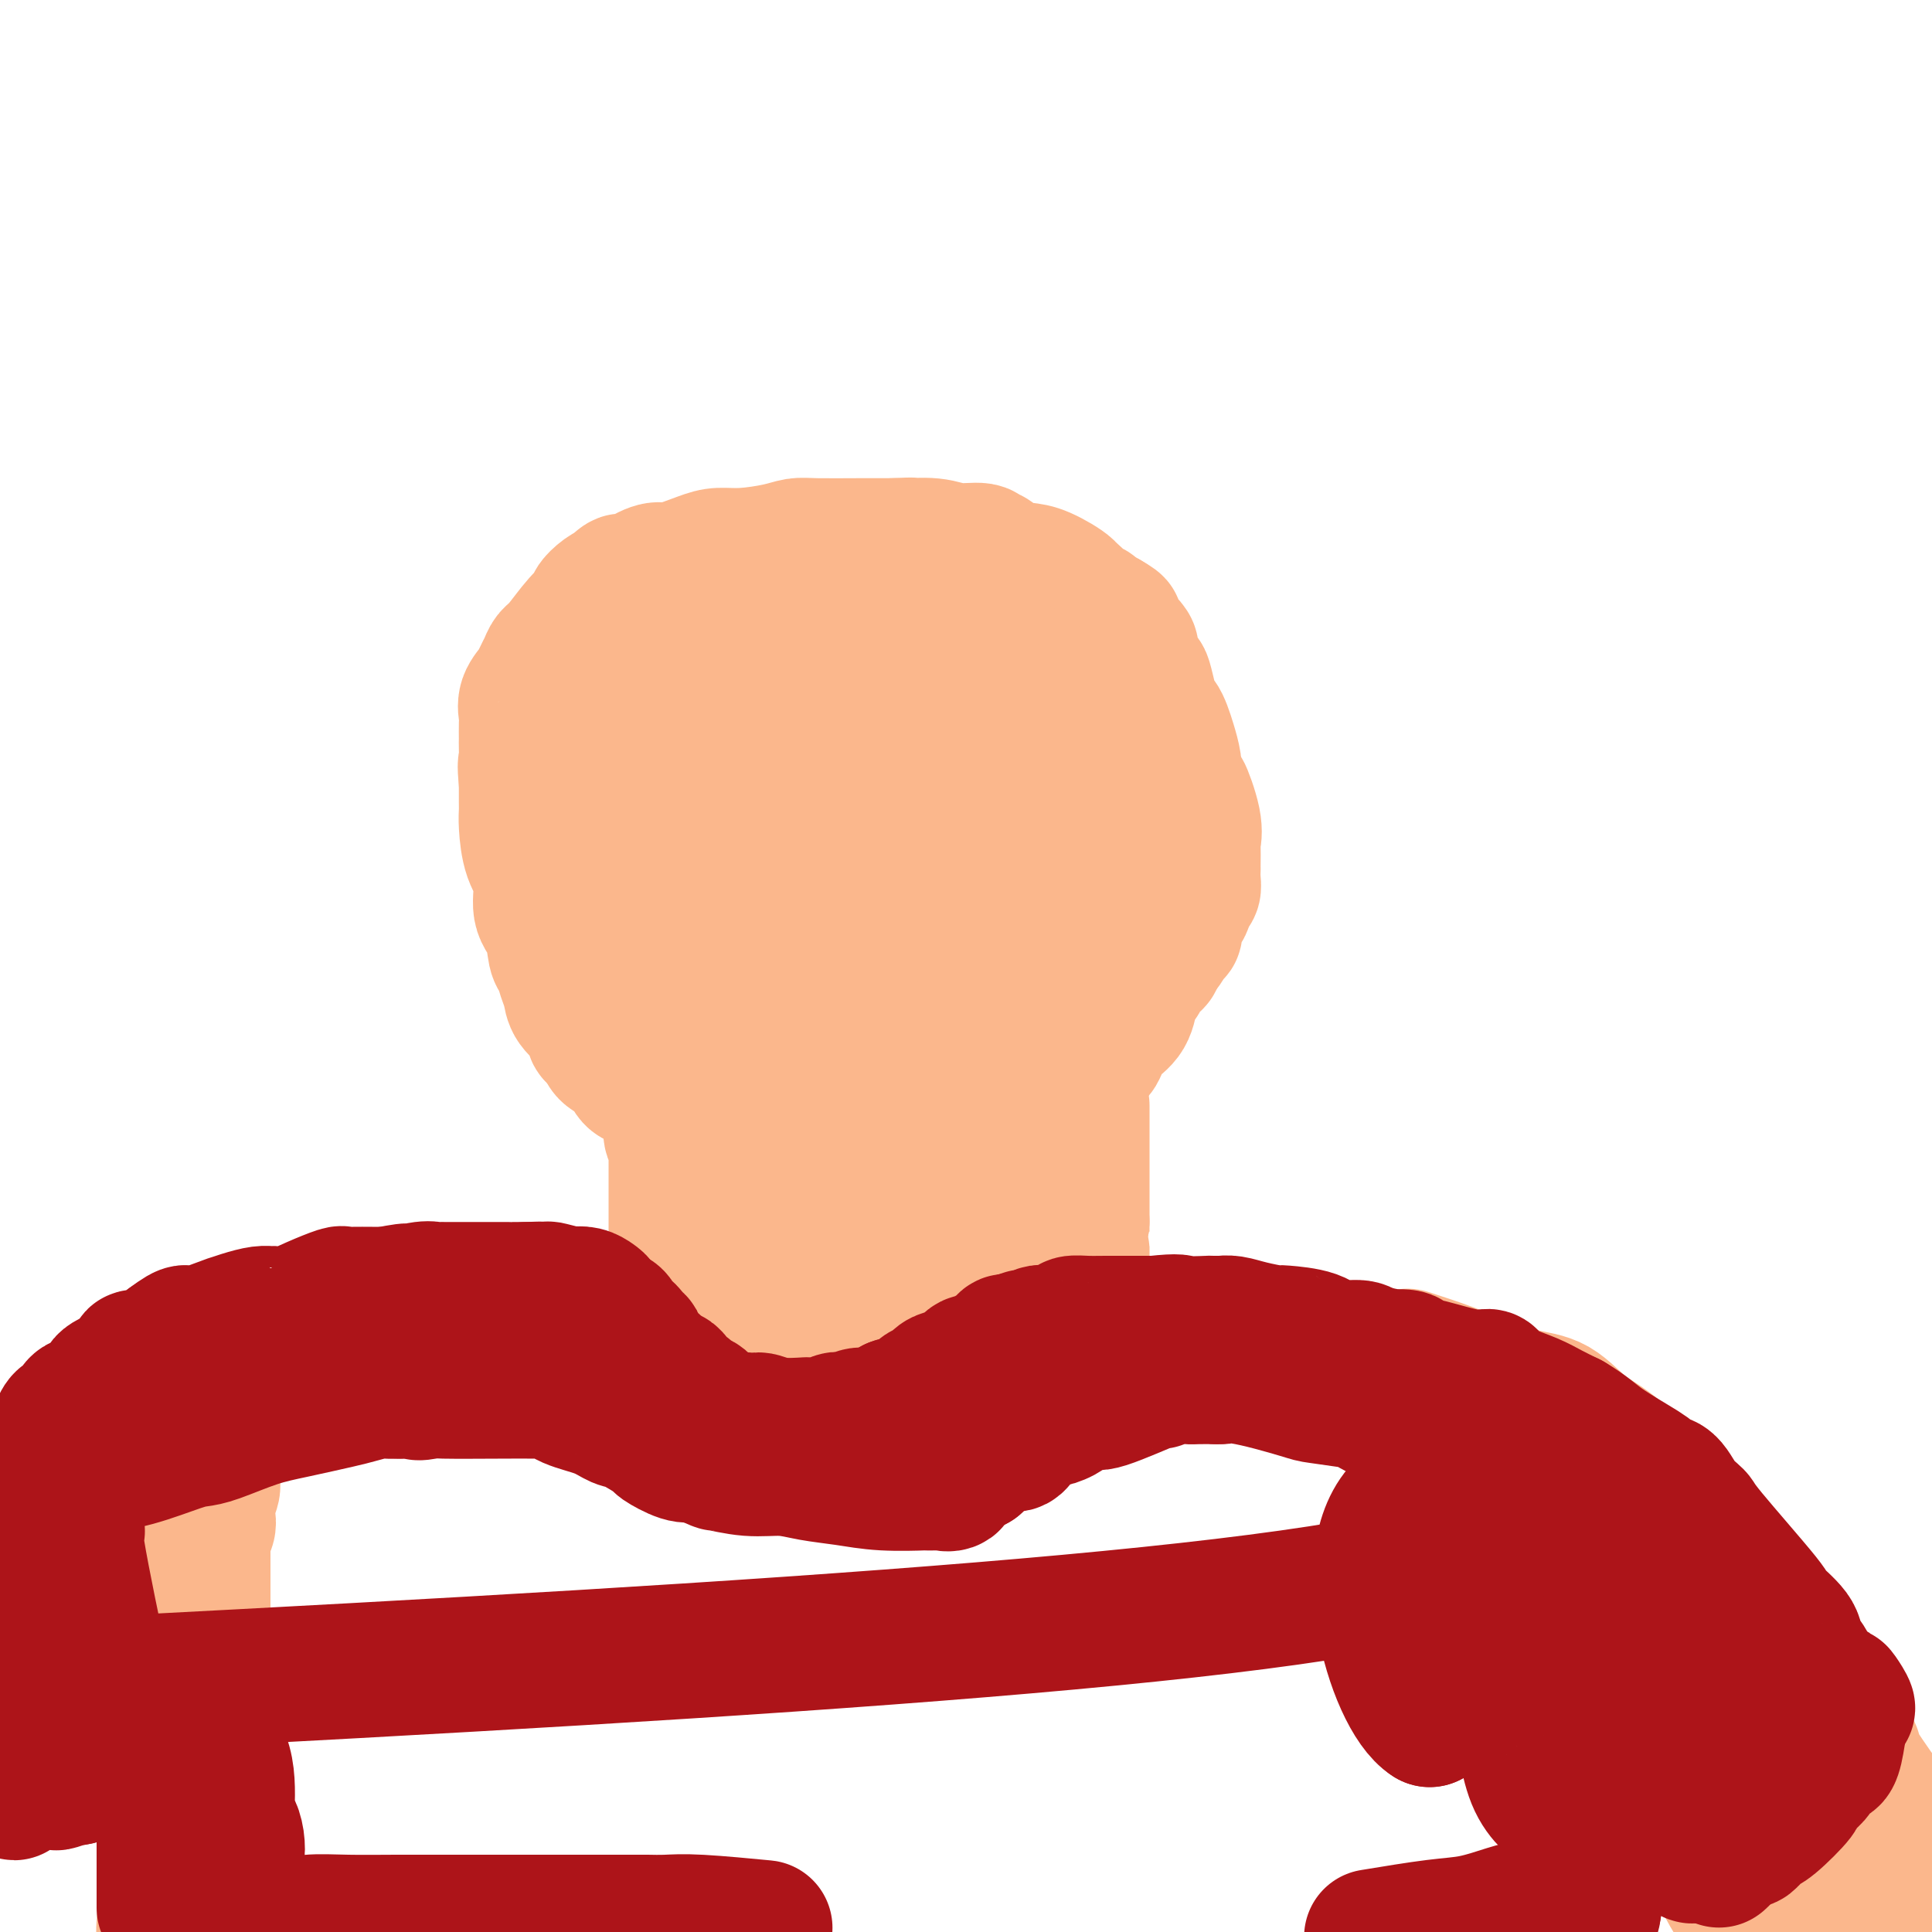 <svg viewBox='0 0 400 400' version='1.1' xmlns='http://www.w3.org/2000/svg' xmlns:xlink='http://www.w3.org/1999/xlink'><g fill='none' stroke='#FBB78C' stroke-width='28' stroke-linecap='round' stroke-linejoin='round'><path d='M138,227c-0.327,-0.015 -0.654,-0.030 -1,0c-0.346,0.030 -0.710,0.103 -1,0c-0.290,-0.103 -0.505,-0.384 -1,-1c-0.495,-0.616 -1.271,-1.568 -2,-2c-0.729,-0.432 -1.412,-0.342 -2,-1c-0.588,-0.658 -1.081,-2.062 -2,-3c-0.919,-0.938 -2.262,-1.411 -3,-2c-0.738,-0.589 -0.869,-1.295 -1,-2'/><path d='M125,216c-2.468,-2.116 -2.139,-1.907 -2,-2c0.139,-0.093 0.087,-0.489 0,-1c-0.087,-0.511 -0.208,-1.139 -1,-2c-0.792,-0.861 -2.254,-1.957 -3,-3c-0.746,-1.043 -0.776,-2.033 -1,-3c-0.224,-0.967 -0.642,-1.912 -1,-3c-0.358,-1.088 -0.654,-2.321 -1,-3c-0.346,-0.679 -0.740,-0.805 -1,-2c-0.260,-1.195 -0.385,-3.461 -1,-5c-0.615,-1.539 -1.720,-2.352 -2,-4c-0.280,-1.648 0.265,-4.131 0,-6c-0.265,-1.869 -1.339,-3.125 -2,-5c-0.661,-1.875 -0.909,-4.369 -1,-6c-0.091,-1.631 -0.024,-2.401 0,-3c0.024,-0.599 0.007,-1.028 0,-2c-0.007,-0.972 -0.003,-2.486 0,-4'/><path d='M109,162c-0.464,-4.767 -0.124,-3.685 0,-4c0.124,-0.315 0.031,-2.026 0,-3c-0.031,-0.974 -0.002,-1.209 0,-2c0.002,-0.791 -0.025,-2.137 0,-3c0.025,-0.863 0.101,-1.242 0,-2c-0.101,-0.758 -0.378,-1.894 0,-3c0.378,-1.106 1.412,-2.180 2,-3c0.588,-0.820 0.730,-1.384 1,-2c0.270,-0.616 0.669,-1.282 1,-2c0.331,-0.718 0.595,-1.487 1,-2c0.405,-0.513 0.952,-0.771 2,-2c1.048,-1.229 2.599,-3.429 4,-5c1.401,-1.571 2.654,-2.514 3,-3c0.346,-0.486 -0.215,-0.515 0,-1c0.215,-0.485 1.204,-1.424 2,-2c0.796,-0.576 1.398,-0.788 2,-1'/><path d='M127,122c3.114,-3.471 1.897,-0.649 2,0c0.103,0.649 1.524,-0.874 3,-2c1.476,-1.126 3.007,-1.856 4,-2c0.993,-0.144 1.448,0.298 3,0c1.552,-0.298 4.201,-1.338 6,-2c1.799,-0.662 2.749,-0.948 4,-1c1.251,-0.052 2.803,0.130 5,0c2.197,-0.130 5.038,-0.571 7,-1c1.962,-0.429 3.045,-0.847 4,-1c0.955,-0.153 1.782,-0.041 4,0c2.218,0.041 5.828,0.011 9,0c3.172,-0.011 5.906,-0.003 7,0c1.094,0.003 0.547,0.002 0,0'/><path d='M185,113c6.006,-0.292 3.020,-0.021 3,0c-0.020,0.021 2.924,-0.206 5,0c2.076,0.206 3.282,0.846 5,1c1.718,0.154 3.947,-0.180 5,0c1.053,0.180 0.929,0.872 1,1c0.071,0.128 0.335,-0.309 1,0c0.665,0.309 1.729,1.365 3,2c1.271,0.635 2.749,0.848 4,1c1.251,0.152 2.274,0.244 4,1c1.726,0.756 4.154,2.177 5,3c0.846,0.823 0.110,1.046 0,1c-0.110,-0.046 0.407,-0.363 1,0c0.593,0.363 1.262,1.407 2,2c0.738,0.593 1.545,0.737 2,1c0.455,0.263 0.559,0.647 1,1c0.441,0.353 1.221,0.677 2,1'/><path d='M229,128c3.985,2.279 0.949,0.977 0,1c-0.949,0.023 0.191,1.371 1,2c0.809,0.629 1.287,0.539 2,1c0.713,0.461 1.662,1.472 2,2c0.338,0.528 0.065,0.573 0,1c-0.065,0.427 0.076,1.237 0,2c-0.076,0.763 -0.371,1.479 0,2c0.371,0.521 1.409,0.846 2,1c0.591,0.154 0.736,0.138 1,1c0.264,0.862 0.648,2.603 1,4c0.352,1.397 0.672,2.450 1,3c0.328,0.550 0.662,0.598 1,1c0.338,0.402 0.678,1.159 1,2c0.322,0.841 0.625,1.765 1,3c0.375,1.235 0.821,2.781 1,4c0.179,1.219 0.089,2.109 0,3'/><path d='M243,161c2.497,5.485 1.741,2.699 2,3c0.259,0.301 1.533,3.689 2,6c0.467,2.311 0.125,3.546 0,4c-0.125,0.454 -0.034,0.127 0,1c0.034,0.873 0.010,2.945 0,4c-0.010,1.055 -0.006,1.093 0,1c0.006,-0.093 0.014,-0.316 0,0c-0.014,0.316 -0.050,1.171 0,2c0.050,0.829 0.185,1.632 0,2c-0.185,0.368 -0.689,0.302 -1,1c-0.311,0.698 -0.430,2.159 -1,3c-0.570,0.841 -1.592,1.062 -2,2c-0.408,0.938 -0.202,2.592 0,3c0.202,0.408 0.401,-0.428 0,0c-0.401,0.428 -1.400,2.122 -2,3c-0.600,0.878 -0.800,0.939 -1,1'/><path d='M240,197c-1.195,2.676 -0.684,1.866 -1,2c-0.316,0.134 -1.459,1.211 -2,2c-0.541,0.789 -0.480,1.288 -1,2c-0.520,0.712 -1.621,1.636 -2,2c-0.379,0.364 -0.037,0.167 0,1c0.037,0.833 -0.232,2.697 -1,4c-0.768,1.303 -2.037,2.044 -3,3c-0.963,0.956 -1.621,2.127 -2,3c-0.379,0.873 -0.480,1.449 -1,2c-0.520,0.551 -1.459,1.075 -2,2c-0.541,0.925 -0.684,2.249 -1,3c-0.316,0.751 -0.805,0.929 -1,1c-0.195,0.071 -0.098,0.036 0,0'/><path d='M224,229c0.000,-0.089 0.000,-0.177 0,0c0.000,0.177 0.000,0.621 0,1c0.000,0.379 0.000,0.693 0,1c-0.000,0.307 0.000,0.607 0,1c0.000,0.393 -0.000,0.879 0,1c0.000,0.121 0.000,-0.123 0,0c0.000,0.123 0.000,0.613 0,1c0.000,0.387 -0.000,0.671 0,1c0.000,0.329 -0.000,0.702 0,1c0.000,0.298 0.000,0.522 0,1c-0.000,0.478 -0.000,1.211 0,2c0.000,0.789 0.000,1.636 0,2c-0.000,0.364 0.000,0.247 0,1c0.000,0.753 -0.000,2.377 0,3c0.000,0.623 0.000,0.245 0,1c0.000,0.755 -0.000,2.644 0,4c0.000,1.356 0.000,2.178 0,3'/><path d='M224,253c0.000,4.001 0.000,2.002 0,2c0.000,-0.002 0.000,1.992 0,3c-0.000,1.008 0.000,1.031 0,1c0.000,-0.031 -0.000,-0.115 0,0c0.000,0.115 0.000,0.431 0,1c0.000,0.569 0.000,1.392 0,2c0.000,0.608 -0.000,1.003 0,1c0.000,-0.003 -0.000,-0.403 0,0c0.000,0.403 0.000,1.611 0,2c-0.000,0.389 -0.000,-0.039 0,0c0.000,0.039 0.000,0.547 0,1c-0.000,0.453 0.000,0.853 0,2c0.000,1.147 -0.000,3.042 0,4c0.000,0.958 0.000,0.979 0,1'/><path d='M224,273c0.000,3.714 0.000,3.000 0,3c0.000,0.000 0.000,0.714 0,1c-0.000,0.286 0.000,0.143 0,0'/><path d='M224,277c0.239,0.571 0.838,-0.001 1,0c0.162,0.001 -0.111,0.573 0,1c0.111,0.427 0.608,0.707 1,1c0.392,0.293 0.680,0.599 1,1c0.320,0.401 0.673,0.896 1,1c0.327,0.104 0.627,-0.182 1,0c0.373,0.182 0.820,0.832 1,1c0.180,0.168 0.094,-0.147 0,0c-0.094,0.147 -0.195,0.758 0,1c0.195,0.242 0.688,0.117 1,0c0.312,-0.117 0.445,-0.227 1,0c0.555,0.227 1.534,0.792 2,1c0.466,0.208 0.419,0.059 1,0c0.581,-0.059 1.791,-0.030 3,0'/><path d='M238,284c1.506,0.155 1.272,0.041 2,0c0.728,-0.041 2.419,-0.011 3,0c0.581,0.011 0.054,0.003 0,0c-0.054,-0.003 0.367,-0.001 1,0c0.633,0.001 1.478,0.000 2,0c0.522,-0.000 0.719,-0.001 1,0c0.281,0.001 0.645,0.004 2,0c1.355,-0.004 3.700,-0.015 5,0c1.300,0.015 1.555,0.056 2,0c0.445,-0.056 1.080,-0.207 2,0c0.920,0.207 2.127,0.774 4,1c1.873,0.226 4.414,0.113 7,0c2.586,-0.113 5.219,-0.226 7,0c1.781,0.226 2.710,0.792 3,1c0.290,0.208 -0.060,0.060 0,0c0.060,-0.060 0.530,-0.030 1,0'/><path d='M280,286c6.667,0.549 2.335,0.920 1,1c-1.335,0.080 0.326,-0.131 2,0c1.674,0.131 3.360,0.604 4,1c0.640,0.396 0.234,0.716 1,1c0.766,0.284 2.703,0.532 4,1c1.297,0.468 1.954,1.157 3,2c1.046,0.843 2.481,1.841 3,2c0.519,0.159 0.122,-0.519 1,0c0.878,0.519 3.033,2.236 4,3c0.967,0.764 0.748,0.575 1,1c0.252,0.425 0.974,1.465 2,2c1.026,0.535 2.355,0.566 3,1c0.645,0.434 0.606,1.271 1,2c0.394,0.729 1.221,1.350 2,2c0.779,0.650 1.508,1.329 2,2c0.492,0.671 0.746,1.336 1,2'/><path d='M315,309c2.291,2.124 2.019,1.432 2,2c-0.019,0.568 0.213,2.394 1,4c0.787,1.606 2.127,2.992 3,5c0.873,2.008 1.277,4.638 2,7c0.723,2.362 1.763,4.457 2,6c0.237,1.543 -0.329,2.533 0,4c0.329,1.467 1.552,3.410 2,5c0.448,1.590 0.120,2.826 0,4c-0.120,1.174 -0.032,2.284 0,3c0.032,0.716 0.009,1.036 0,2c-0.009,0.964 -0.002,2.572 0,4c0.002,1.428 0.001,2.675 0,4c-0.001,1.325 -0.000,2.726 0,4c0.000,1.274 0.000,2.420 0,4c-0.000,1.580 -0.000,3.594 0,5c0.000,1.406 0.000,2.203 0,3'/><path d='M327,375c0.000,5.292 0.000,2.022 0,1c0.000,-1.022 0.000,0.203 0,1c0.000,0.797 0.000,1.167 0,2c-0.000,0.833 0.000,2.128 0,3c0.000,0.872 0.000,1.320 0,2c0.000,0.680 0.000,1.591 0,3c0.000,1.409 0.000,3.316 0,4c0.000,0.684 0.000,0.146 0,1c0.000,0.854 -0.000,3.101 0,4c0.000,0.899 0.000,0.449 0,0'/><path d='M139,233c0.030,-0.200 0.061,-0.400 0,0c-0.061,0.400 -0.212,1.399 0,2c0.212,0.601 0.789,0.804 1,1c0.211,0.196 0.057,0.385 0,1c-0.057,0.615 -0.015,1.657 0,3c0.015,1.343 0.004,2.988 0,4c-0.004,1.012 -0.001,1.392 0,2c0.001,0.608 0.000,1.445 0,2c-0.000,0.555 -0.000,0.828 0,1c0.000,0.172 0.000,0.243 0,1c-0.000,0.757 -0.000,2.198 0,3c0.000,0.802 0.000,0.963 0,1c-0.000,0.037 -0.000,-0.052 0,1c0.000,1.052 0.000,3.245 0,4c-0.000,0.755 -0.000,0.073 0,0c0.000,-0.073 0.000,0.464 0,1'/><path d='M140,260c0.154,4.362 0.040,1.769 0,1c-0.040,-0.769 -0.007,0.288 0,1c0.007,0.712 -0.012,1.080 0,2c0.012,0.920 0.055,2.391 0,3c-0.055,0.609 -0.207,0.356 0,1c0.207,0.644 0.773,2.184 1,3c0.227,0.816 0.113,0.908 0,1'/><path d='M141,272c0.186,1.856 0.152,0.497 0,0c-0.152,-0.497 -0.421,-0.133 -1,0c-0.579,0.133 -1.468,0.036 -2,0c-0.532,-0.036 -0.706,-0.010 -1,0c-0.294,0.010 -0.708,0.003 -1,0c-0.292,-0.003 -0.462,-0.001 -1,0c-0.538,0.001 -1.445,0.000 -2,0c-0.555,-0.000 -0.757,-0.000 -1,0c-0.243,0.000 -0.527,0.000 -1,0c-0.473,-0.000 -1.135,-0.000 -2,0c-0.865,0.000 -1.932,0.000 -3,0'/><path d='M126,272c-2.984,-0.065 -2.943,-0.227 -3,0c-0.057,0.227 -0.214,0.845 -1,1c-0.786,0.155 -2.203,-0.151 -3,0c-0.797,0.151 -0.973,0.758 -1,1c-0.027,0.242 0.095,0.118 0,0c-0.095,-0.118 -0.406,-0.229 -1,0c-0.594,0.229 -1.472,0.797 -2,1c-0.528,0.203 -0.705,0.040 -1,0c-0.295,-0.040 -0.706,0.042 -1,0c-0.294,-0.042 -0.471,-0.207 -1,0c-0.529,0.207 -1.410,0.788 -2,1c-0.590,0.212 -0.890,0.057 -1,0c-0.110,-0.057 -0.032,-0.016 0,0c0.032,0.016 0.016,0.008 0,0'/><path d='M109,276c-3.278,0.558 -2.972,-0.047 -3,0c-0.028,0.047 -0.388,0.745 -1,1c-0.612,0.255 -1.474,0.068 -2,0c-0.526,-0.068 -0.716,-0.018 -1,0c-0.284,0.018 -0.660,0.005 -1,0c-0.340,-0.005 -0.642,-0.001 -2,0c-1.358,0.001 -3.771,0.000 -5,0c-1.229,-0.000 -1.274,-0.000 -2,0c-0.726,0.000 -2.133,0.000 -4,0c-1.867,-0.000 -4.195,-0.000 -5,0c-0.805,0.000 -0.087,0.000 0,0c0.087,-0.000 -0.456,-0.000 -1,0'/><path d='M82,277c-4.662,0.171 -2.815,0.098 -2,0c0.815,-0.098 0.600,-0.222 0,0c-0.600,0.222 -1.585,0.792 -2,1c-0.415,0.208 -0.260,0.056 -1,0c-0.740,-0.056 -2.373,-0.016 -3,0c-0.627,0.016 -0.247,0.007 0,0c0.247,-0.007 0.360,-0.012 0,0c-0.360,0.012 -1.195,0.041 -2,0c-0.805,-0.041 -1.581,-0.151 -2,0c-0.419,0.151 -0.483,0.563 -1,1c-0.517,0.437 -1.489,0.901 -2,1c-0.511,0.099 -0.561,-0.166 -1,0c-0.439,0.166 -1.268,0.762 -2,1c-0.732,0.238 -1.366,0.119 -2,0'/><path d='M62,281c-3.314,0.633 -1.599,0.215 -1,0c0.599,-0.215 0.082,-0.228 0,0c-0.082,0.228 0.272,0.699 0,1c-0.272,0.301 -1.169,0.434 -2,1c-0.831,0.566 -1.595,1.565 -2,2c-0.405,0.435 -0.452,0.305 -1,1c-0.548,0.695 -1.597,2.214 -2,3c-0.403,0.786 -0.161,0.837 -1,1c-0.839,0.163 -2.758,0.437 -4,1c-1.242,0.563 -1.805,1.416 -2,2c-0.195,0.584 -0.021,0.899 0,1c0.021,0.101 -0.110,-0.011 0,0c0.110,0.011 0.460,0.146 0,1c-0.460,0.854 -1.730,2.427 -3,4'/><path d='M44,299c-2.780,3.531 -0.731,3.358 0,4c0.731,0.642 0.144,2.097 0,3c-0.144,0.903 0.154,1.253 0,2c-0.154,0.747 -0.759,1.892 -1,3c-0.241,1.108 -0.117,2.178 0,3c0.117,0.822 0.228,1.397 0,2c-0.228,0.603 -0.793,1.235 -1,2c-0.207,0.765 -0.055,1.662 0,2c0.055,0.338 0.015,0.118 0,1c-0.015,0.882 -0.004,2.865 0,4c0.004,1.135 0.001,1.423 0,2c-0.001,0.577 -0.000,1.443 0,2c0.000,0.557 0.000,0.804 0,1c-0.000,0.196 -0.000,0.342 0,1c0.000,0.658 0.000,1.829 0,3'/><path d='M42,334c-0.251,5.437 0.122,1.530 0,1c-0.122,-0.530 -0.740,2.317 -1,4c-0.260,1.683 -0.161,2.201 0,3c0.161,0.799 0.382,1.879 0,4c-0.382,2.121 -1.369,5.283 -2,8c-0.631,2.717 -0.905,4.989 -1,7c-0.095,2.011 -0.012,3.760 0,5c0.012,1.240 -0.048,1.970 0,3c0.048,1.030 0.205,2.360 0,3c-0.205,0.640 -0.773,0.590 -1,1c-0.227,0.410 -0.113,1.278 0,2c0.113,0.722 0.226,1.297 0,2c-0.226,0.703 -0.792,1.536 -1,2c-0.208,0.464 -0.060,0.561 0,1c0.060,0.439 0.030,1.219 0,2'/><path d='M36,382c-0.928,8.345 -0.249,5.209 0,4c0.249,-1.209 0.067,-0.489 0,0c-0.067,0.489 -0.021,0.749 0,1c0.021,0.251 0.016,0.494 0,1c-0.016,0.506 -0.043,1.274 0,2c0.043,0.726 0.156,1.411 0,2c-0.156,0.589 -0.580,1.082 -1,2c-0.420,0.918 -0.834,2.262 -1,4c-0.166,1.738 -0.083,3.869 0,6'/><path d='M118,200c0.000,-0.088 0.000,-0.175 0,0c-0.000,0.175 -0.001,0.614 0,1c0.001,0.386 0.003,0.721 0,1c-0.003,0.279 -0.011,0.504 0,1c0.011,0.496 0.041,1.264 1,2c0.959,0.736 2.849,1.441 4,2c1.151,0.559 1.565,0.971 2,1c0.435,0.029 0.891,-0.325 1,0c0.109,0.325 -0.130,1.330 1,2c1.130,0.670 3.629,1.006 5,1c1.371,-0.006 1.615,-0.352 2,0c0.385,0.352 0.911,1.402 2,2c1.089,0.598 2.740,0.742 4,1c1.260,0.258 2.130,0.629 3,1'/><path d='M143,215c3.399,1.205 1.895,0.218 2,0c0.105,-0.218 1.817,0.334 4,1c2.183,0.666 4.836,1.446 8,2c3.164,0.554 6.838,0.880 9,1c2.162,0.120 2.811,0.032 4,0c1.189,-0.032 2.918,-0.008 4,0c1.082,0.008 1.517,0.002 2,0c0.483,-0.002 1.015,0.001 2,0c0.985,-0.001 2.425,-0.004 3,0c0.575,0.004 0.287,0.017 1,0c0.713,-0.017 2.427,-0.064 3,0c0.573,0.064 0.004,0.238 1,0c0.996,-0.238 3.556,-0.889 5,-1c1.444,-0.111 1.774,0.316 3,0c1.226,-0.316 3.350,-1.376 5,-2c1.650,-0.624 2.825,-0.812 4,-1'/><path d='M203,215c5.778,-0.572 1.724,-0.003 1,0c-0.724,0.003 1.882,-0.561 3,-1c1.118,-0.439 0.746,-0.753 1,-1c0.254,-0.247 1.133,-0.426 2,-1c0.867,-0.574 1.722,-1.544 2,-2c0.278,-0.456 -0.021,-0.398 0,-1c0.021,-0.602 0.363,-1.865 1,-3c0.637,-1.135 1.568,-2.141 2,-3c0.432,-0.859 0.364,-1.570 1,-3c0.636,-1.430 1.977,-3.579 3,-5c1.023,-1.421 1.728,-2.113 2,-3c0.272,-0.887 0.112,-1.970 0,-3c-0.112,-1.030 -0.174,-2.008 0,-3c0.174,-0.992 0.585,-1.998 1,-3c0.415,-1.002 0.833,-2.001 1,-3c0.167,-0.999 0.084,-2.000 0,-3'/><path d='M223,177c0.309,-2.942 0.082,-2.798 0,-4c-0.082,-1.202 -0.020,-3.749 0,-5c0.020,-1.251 -0.002,-1.206 0,-2c0.002,-0.794 0.029,-2.428 0,-4c-0.029,-1.572 -0.113,-3.081 0,-4c0.113,-0.919 0.423,-1.249 0,-2c-0.423,-0.751 -1.578,-1.924 -2,-3c-0.422,-1.076 -0.109,-2.056 0,-3c0.109,-0.944 0.014,-1.852 0,-2c-0.014,-0.148 0.053,0.463 0,0c-0.053,-0.463 -0.226,-2.002 -1,-3c-0.774,-0.998 -2.149,-1.455 -3,-2c-0.851,-0.545 -1.176,-1.177 -2,-2c-0.824,-0.823 -2.145,-1.837 -4,-3c-1.855,-1.163 -4.244,-2.475 -6,-3c-1.756,-0.525 -2.878,-0.262 -4,0'/><path d='M201,135c-3.448,-1.729 -2.567,-1.051 -3,-1c-0.433,0.051 -2.181,-0.523 -4,-1c-1.819,-0.477 -3.708,-0.856 -5,-1c-1.292,-0.144 -1.988,-0.055 -4,0c-2.012,0.055 -5.341,0.074 -9,0c-3.659,-0.074 -7.648,-0.240 -11,0c-3.352,0.240 -6.066,0.887 -8,1c-1.934,0.113 -3.088,-0.308 -5,0c-1.912,0.308 -4.581,1.345 -7,2c-2.419,0.655 -4.586,0.928 -7,1c-2.414,0.072 -5.073,-0.058 -6,0c-0.927,0.058 -0.122,0.302 0,1c0.122,0.698 -0.439,1.849 -1,3'/><path d='M131,140c-0.379,1.573 -0.826,3.504 -1,5c-0.174,1.496 -0.074,2.556 0,4c0.074,1.444 0.123,3.273 0,5c-0.123,1.727 -0.418,3.354 0,5c0.418,1.646 1.548,3.312 2,5c0.452,1.688 0.227,3.397 1,5c0.773,1.603 2.546,3.098 3,5c0.454,1.902 -0.410,4.211 0,6c0.410,1.789 2.096,3.059 3,4c0.904,0.941 1.027,1.553 1,2c-0.027,0.447 -0.203,0.728 0,1c0.203,0.272 0.785,0.535 1,0c0.215,-0.535 0.061,-1.867 0,-4c-0.061,-2.133 -0.031,-5.066 0,-8'/><path d='M141,175c0.199,-3.381 0.197,-5.833 0,-7c-0.197,-1.167 -0.590,-1.047 -1,-2c-0.410,-0.953 -0.839,-2.978 -1,-4c-0.161,-1.022 -0.055,-1.042 0,-1c0.055,0.042 0.058,0.147 0,0c-0.058,-0.147 -0.177,-0.545 0,-1c0.177,-0.455 0.650,-0.967 1,-1c0.350,-0.033 0.577,0.412 2,3c1.423,2.588 4.041,7.318 7,14c2.959,6.682 6.257,15.317 9,21c2.743,5.683 4.931,8.415 6,10c1.069,1.585 1.020,2.024 1,2c-0.020,-0.024 -0.010,-0.512 0,-1'/><path d='M165,208c3.961,6.303 1.363,-2.440 0,-8c-1.363,-5.560 -1.491,-7.938 -2,-13c-0.509,-5.062 -1.400,-12.806 -2,-16c-0.600,-3.194 -0.907,-1.836 -1,-2c-0.093,-0.164 0.030,-1.849 0,-2c-0.030,-0.151 -0.214,1.234 2,6c2.214,4.766 6.827,12.914 11,20c4.173,7.086 7.906,13.112 10,17c2.094,3.888 2.547,5.638 3,6c0.453,0.362 0.905,-0.666 1,0c0.095,0.666 -0.167,3.025 0,0c0.167,-3.025 0.762,-11.436 1,-19c0.238,-7.564 0.119,-14.282 0,-21'/><path d='M188,176c0.307,-8.347 0.073,-9.215 0,-10c-0.073,-0.785 0.015,-1.487 0,-2c-0.015,-0.513 -0.132,-0.838 0,-1c0.132,-0.162 0.512,-0.159 1,0c0.488,0.159 1.082,0.476 2,2c0.918,1.524 2.158,4.255 3,6c0.842,1.745 1.284,2.505 2,3c0.716,0.495 1.705,0.725 2,1c0.295,0.275 -0.103,0.593 0,1c0.103,0.407 0.707,0.902 1,1c0.293,0.098 0.274,-0.200 1,1c0.726,1.200 2.195,3.900 3,6c0.805,2.100 0.944,3.600 1,4c0.056,0.400 0.028,-0.300 0,-1'/><path d='M204,187c2.864,3.258 2.025,-0.596 2,-4c-0.025,-3.404 0.763,-6.358 1,-9c0.237,-2.642 -0.076,-4.972 0,-8c0.076,-3.028 0.542,-6.753 0,-10c-0.542,-3.247 -2.093,-6.016 -3,-7c-0.907,-0.984 -1.172,-0.182 -2,-1c-0.828,-0.818 -2.220,-3.255 -8,-5c-5.780,-1.745 -15.949,-2.799 -21,-3c-5.051,-0.201 -4.985,0.450 -6,1c-1.015,0.550 -3.110,1.001 -6,2c-2.890,0.999 -6.573,2.548 -11,5c-4.427,2.452 -9.598,5.806 -12,7c-2.402,1.194 -2.036,0.227 -2,0c0.036,-0.227 -0.260,0.285 0,1c0.260,0.715 1.074,1.633 5,2c3.926,0.367 10.963,0.184 18,0'/><path d='M159,158c8.163,-0.000 19.570,-0.001 25,0c5.430,0.001 4.881,0.004 5,0c0.119,-0.004 0.905,-0.014 2,0c1.095,0.014 2.498,0.052 3,0c0.502,-0.052 0.104,-0.193 0,0c-0.104,0.193 0.088,0.721 0,0c-0.088,-0.721 -0.454,-2.690 -3,4c-2.546,6.690 -7.270,22.041 -9,28c-1.730,5.959 -0.466,2.527 -1,3c-0.534,0.473 -2.867,4.849 -4,7c-1.133,2.151 -1.067,2.075 -1,2'/><path d='M176,202c-2.704,7.262 -0.466,3.416 -1,6c-0.534,2.584 -3.842,11.598 -6,18c-2.158,6.402 -3.168,10.193 -4,14c-0.832,3.807 -1.488,7.632 -2,9c-0.512,1.368 -0.880,0.281 -1,0c-0.120,-0.281 0.009,0.244 0,0c-0.009,-0.244 -0.156,-1.258 -1,-3c-0.844,-1.742 -2.384,-4.212 -3,-5c-0.616,-0.788 -0.308,0.106 0,1'/><path d='M158,242c-0.717,0.593 -0.011,5.577 1,9c1.011,3.423 2.326,5.285 3,8c0.674,2.715 0.706,6.282 1,10c0.294,3.718 0.849,7.586 1,9c0.151,1.414 -0.103,0.375 0,0c0.103,-0.375 0.564,-0.087 1,-2c0.436,-1.913 0.847,-6.028 2,-15c1.153,-8.972 3.048,-22.800 4,-28c0.952,-5.200 0.960,-1.770 1,-1c0.040,0.770 0.110,-1.120 0,-2c-0.110,-0.880 -0.401,-0.751 0,-1c0.401,-0.249 1.492,-0.875 3,1c1.508,1.875 3.431,6.250 6,12c2.569,5.750 5.785,12.875 9,20'/><path d='M190,262c4.072,8.133 6.752,12.464 8,15c1.248,2.536 1.062,3.277 1,3c-0.062,-0.277 -0.002,-1.572 0,-2c0.002,-0.428 -0.055,0.010 0,-3c0.055,-3.010 0.224,-9.468 0,-16c-0.224,-6.532 -0.839,-13.138 -1,-17c-0.161,-3.862 0.132,-4.979 0,-6c-0.132,-1.021 -0.691,-1.946 0,0c0.691,1.946 2.630,6.765 4,12c1.370,5.235 2.171,10.888 3,15c0.829,4.112 1.685,6.684 2,8c0.315,1.316 0.090,1.376 0,1c-0.090,-0.376 -0.045,-1.188 0,-2'/><path d='M207,270c1.331,4.652 0.160,-0.718 -1,-5c-1.160,-4.282 -2.308,-7.478 -3,-10c-0.692,-2.522 -0.928,-4.372 -1,-5c-0.072,-0.628 0.019,-0.036 0,0c-0.019,0.036 -0.149,-0.484 0,0c0.149,0.484 0.578,1.972 1,6c0.422,4.028 0.837,10.596 1,14c0.163,3.404 0.072,3.644 -1,5c-1.072,1.356 -3.126,3.827 -4,5c-0.874,1.173 -0.567,1.046 -1,1c-0.433,-0.046 -1.604,-0.012 -3,0c-1.396,0.012 -3.015,0.003 -7,0c-3.985,-0.003 -10.336,-0.001 -16,0c-5.664,0.001 -10.640,0.000 -14,0c-3.360,-0.000 -5.103,-0.000 -6,0c-0.897,0.000 -0.949,0.000 -1,0'/><path d='M151,281c-6.412,0.173 1.559,0.105 7,0c5.441,-0.105 8.353,-0.249 11,0c2.647,0.249 5.028,0.889 6,1c0.972,0.111 0.536,-0.307 1,0c0.464,0.307 1.829,1.339 3,2c1.171,0.661 2.148,0.951 3,1c0.852,0.049 1.580,-0.144 2,0c0.420,0.144 0.531,0.626 1,1c0.469,0.374 1.294,0.640 3,1c1.706,0.360 4.293,0.814 6,1c1.707,0.186 2.534,0.102 3,0c0.466,-0.102 0.570,-0.224 1,0c0.430,0.224 1.188,0.792 3,1c1.812,0.208 4.680,0.056 6,0c1.320,-0.056 1.091,-0.016 1,0c-0.091,0.016 -0.046,0.008 0,0'/><path d='M310,299c0.610,-0.082 1.219,-0.164 2,0c0.781,0.164 1.732,0.573 2,1c0.268,0.427 -0.148,0.873 0,1c0.148,0.127 0.861,-0.065 1,0c0.139,0.065 -0.295,0.386 0,1c0.295,0.614 1.320,1.519 2,2c0.680,0.481 1.014,0.536 1,1c-0.014,0.464 -0.377,1.337 0,2c0.377,0.663 1.493,1.116 2,1c0.507,-0.116 0.406,-0.800 0,-1c-0.406,-0.200 -1.116,0.086 -2,0c-0.884,-0.086 -1.942,-0.543 -3,-1'/><path d='M315,306c-1.009,-0.566 -2.030,-1.482 -3,-2c-0.970,-0.518 -1.888,-0.637 -4,-2c-2.112,-1.363 -5.417,-3.969 -7,-5c-1.583,-1.031 -1.443,-0.488 -2,-1c-0.557,-0.512 -1.810,-2.080 -3,-3c-1.190,-0.920 -2.315,-1.191 -4,-2c-1.685,-0.809 -3.930,-2.157 -5,-3c-1.070,-0.843 -0.966,-1.182 -1,-1c-0.034,0.182 -0.205,0.884 0,1c0.205,0.116 0.786,-0.353 2,0c1.214,0.353 3.061,1.530 4,2c0.939,0.470 0.969,0.235 1,0'/><path d='M293,290c1.370,0.588 1.795,1.056 2,1c0.205,-0.056 0.191,-0.638 1,0c0.809,0.638 2.442,2.496 3,3c0.558,0.504 0.042,-0.345 1,0c0.958,0.345 3.390,1.884 5,3c1.610,1.116 2.396,1.809 3,2c0.604,0.191 1.025,-0.121 1,0c-0.025,0.121 -0.496,0.676 0,1c0.496,0.324 1.960,0.419 3,1c1.040,0.581 1.656,1.649 2,2c0.344,0.351 0.416,-0.015 1,0c0.584,0.015 1.678,0.410 2,1c0.322,0.590 -0.130,1.375 1,2c1.130,0.625 3.843,1.091 5,2c1.157,0.909 0.759,2.260 1,3c0.241,0.740 1.120,0.870 2,1'/><path d='M326,312c5.528,3.560 2.846,1.461 2,1c-0.846,-0.461 0.142,0.718 1,1c0.858,0.282 1.587,-0.333 2,0c0.413,0.333 0.510,1.612 1,2c0.490,0.388 1.373,-0.116 2,0c0.627,0.116 0.999,0.852 1,1c0.001,0.148 -0.367,-0.291 0,0c0.367,0.291 1.470,1.313 2,2c0.530,0.687 0.489,1.038 1,1c0.511,-0.038 1.575,-0.466 2,0c0.425,0.466 0.210,1.827 1,3c0.790,1.173 2.585,2.160 4,3c1.415,0.840 2.452,1.535 3,2c0.548,0.465 0.609,0.702 1,1c0.391,0.298 1.112,0.657 2,2c0.888,1.343 1.944,3.672 3,6'/><path d='M354,337c2.858,3.218 3.003,2.764 4,4c0.997,1.236 2.847,4.162 4,6c1.153,1.838 1.609,2.586 3,4c1.391,1.414 3.717,3.493 5,5c1.283,1.507 1.522,2.441 2,4c0.478,1.559 1.196,3.741 2,5c0.804,1.259 1.693,1.593 2,2c0.307,0.407 0.032,0.886 0,2c-0.032,1.114 0.177,2.864 1,4c0.823,1.136 2.258,1.660 3,3c0.742,1.340 0.791,3.496 1,5c0.209,1.504 0.578,2.356 1,3c0.422,0.644 0.897,1.080 1,2c0.103,0.920 -0.164,2.325 0,3c0.164,0.675 0.761,0.622 1,1c0.239,0.378 0.119,1.189 0,2'/><path d='M384,392c2.166,5.745 0.580,2.109 0,1c-0.580,-1.109 -0.156,0.311 0,1c0.156,0.689 0.042,0.647 0,1c-0.042,0.353 -0.012,1.101 0,2c0.012,0.899 0.006,1.950 0,3'/><path d='M334,353c0.548,-0.064 1.096,-0.129 1,0c-0.096,0.129 -0.835,0.451 0,2c0.835,1.549 3.244,4.327 5,7c1.756,2.673 2.857,5.243 4,7c1.143,1.757 2.326,2.703 3,4c0.674,1.297 0.838,2.947 2,5c1.162,2.053 3.322,4.509 5,7c1.678,2.491 2.875,5.017 4,7c1.125,1.983 2.179,3.424 3,5c0.821,1.576 1.411,3.288 2,5'/><path d='M352,360c0.032,-0.713 0.063,-1.426 2,0c1.937,1.426 5.779,4.990 9,9c3.221,4.010 5.822,8.467 9,12c3.178,3.533 6.932,6.144 9,9c2.068,2.856 2.448,5.959 3,8c0.552,2.041 1.276,3.021 2,4'/><path d='M233,278c0.434,0.000 0.868,0.000 1,0c0.132,0.000 -0.039,0.000 0,0c0.039,0.000 0.287,0.000 1,0c0.713,0.000 1.890,0.000 3,0c1.110,0.000 2.153,0.000 5,0c2.847,0.000 7.497,0.000 10,0c2.503,0.000 2.858,0.000 3,0c0.142,0.000 0.071,0.000 0,0c-0.071,-0.000 -0.140,0.000 0,0c0.140,0.000 0.491,0.000 1,0c0.509,0.000 1.175,0.000 2,0c0.825,0.000 1.807,0.000 3,0c1.193,0.000 2.596,0.000 4,0'/><path d='M266,278c5.347,-0.029 2.213,-0.100 3,0c0.787,0.100 5.495,0.372 9,1c3.505,0.628 5.805,1.613 8,2c2.195,0.387 4.283,0.177 5,0c0.717,-0.177 0.063,-0.321 1,0c0.937,0.321 3.467,1.107 6,2c2.533,0.893 5.071,1.892 8,3c2.929,1.108 6.248,2.326 9,3c2.752,0.674 4.936,0.806 7,2c2.064,1.194 4.009,3.450 6,5c1.991,1.550 4.028,2.393 7,5c2.972,2.607 6.879,6.977 10,10c3.121,3.023 5.456,4.698 11,12c5.544,7.302 14.298,20.229 19,27c4.702,6.771 5.351,7.385 6,8'/><path d='M381,358c4.247,6.305 2.365,4.566 3,6c0.635,1.434 3.786,6.040 6,9c2.214,2.960 3.490,4.274 5,7c1.510,2.726 3.255,6.863 5,11'/><path d='M100,272c-0.107,-0.001 -0.215,-0.002 -1,0c-0.785,0.002 -2.249,0.006 -3,0c-0.751,-0.006 -0.790,-0.023 -2,0c-1.210,0.023 -3.592,0.086 -6,0c-2.408,-0.086 -4.841,-0.320 -7,0c-2.159,0.320 -4.043,1.194 -7,2c-2.957,0.806 -6.986,1.545 -11,2c-4.014,0.455 -8.011,0.625 -11,1c-2.989,0.375 -4.969,0.954 -6,1c-1.031,0.046 -1.113,-0.441 -3,0c-1.887,0.441 -5.580,1.809 -9,4c-3.420,2.191 -6.566,5.206 -10,9c-3.434,3.794 -7.155,8.368 -11,12c-3.845,3.632 -7.813,6.324 -11,9c-3.187,2.676 -5.594,5.338 -8,8'/><path d='M42,321c-0.599,1.535 -1.198,3.070 -2,4c-0.802,0.930 -1.807,1.255 -2,2c-0.193,0.745 0.426,1.911 0,3c-0.426,1.089 -1.896,2.100 -4,4c-2.104,1.900 -4.842,4.689 -7,7c-2.158,2.311 -3.736,4.144 -6,6c-2.264,1.856 -5.215,3.735 -8,6c-2.785,2.265 -5.404,4.918 -8,7c-2.596,2.082 -5.170,3.595 -7,5c-1.830,1.405 -2.915,2.703 -4,4'/><path d='M25,310c-0.042,1.548 -0.083,3.095 -2,8c-1.917,4.905 -5.708,13.167 -9,19c-3.292,5.833 -6.083,9.238 -9,12c-2.917,2.762 -5.958,4.881 -9,7'/></g>
<g fill='none' stroke='#AD1419' stroke-width='28' stroke-linecap='round' stroke-linejoin='round'><path d='M34,395c0.000,-0.333 0.000,-0.665 0,-1c0.000,-0.335 0.000,-0.672 0,-1c0.000,-0.328 -0.000,-0.648 0,-1c0.000,-0.352 0.000,-0.735 0,-2c0.000,-1.265 0.000,-3.410 0,-4c0.000,-0.590 0.000,0.375 0,0c0.000,-0.375 0.000,-2.089 0,-3c0.000,-0.911 0.000,-1.017 0,-1c0.000,0.017 0.000,0.158 0,0c0.000,-0.158 0.000,-0.617 0,-1c0.000,-0.383 0.000,-0.692 0,-1'/><path d='M34,380c0.000,-2.373 0.000,-0.804 0,-1c0.000,-0.196 -0.000,-2.156 0,-3c0.000,-0.844 0.000,-0.574 0,-1c0.000,-0.426 0.000,-1.550 0,-2c0.000,-0.450 0.000,-0.225 0,0'/><path d='M34,373c0.000,-1.321 0.000,-1.125 0,-2c0.000,-0.875 -0.000,-2.822 0,-4c0.000,-1.178 0.000,-1.586 0,-2c0.000,-0.414 0.000,-0.832 0,-1c0.000,-0.168 0.000,-0.084 0,0'/><path d='M34,364c0.044,-1.400 0.156,-0.400 0,0c-0.156,0.400 -0.578,0.200 -1,0'/><path d='M33,364c-0.558,0.000 -1.454,0.000 -2,0c-0.546,-0.000 -0.742,-0.000 -1,0c-0.258,0.000 -0.579,0.000 -1,0c-0.421,-0.000 -0.941,-0.001 -1,0c-0.059,0.001 0.345,0.003 0,0c-0.345,-0.003 -1.439,-0.011 -2,0c-0.561,0.011 -0.589,0.042 -1,0c-0.411,-0.042 -1.206,-0.156 -2,0c-0.794,0.156 -1.589,0.581 -2,1c-0.411,0.419 -0.439,0.833 -1,1c-0.561,0.167 -1.656,0.086 -2,0c-0.344,-0.086 0.061,-0.177 0,0c-0.061,0.177 -0.589,0.622 -1,1c-0.411,0.378 -0.706,0.689 -1,1'/><path d='M16,368c-2.904,0.635 -1.664,0.223 -1,0c0.664,-0.223 0.752,-0.256 0,0c-0.752,0.256 -2.343,0.801 -3,1c-0.657,0.199 -0.379,0.053 -1,0c-0.621,-0.053 -2.141,-0.011 -3,0c-0.859,0.011 -1.057,-0.007 -1,0c0.057,0.007 0.369,0.041 0,0c-0.369,-0.041 -1.419,-0.157 -2,0c-0.581,0.157 -0.692,0.589 -1,1c-0.308,0.411 -0.814,0.803 -1,1c-0.186,0.197 -0.053,0.199 0,0c0.053,-0.199 0.027,-0.600 0,-1'/><path d='M3,370c-2.007,0.135 -0.524,-0.528 0,-1c0.524,-0.472 0.088,-0.752 0,-2c-0.088,-1.248 0.173,-3.464 0,-5c-0.173,-1.536 -0.779,-2.393 -1,-4c-0.221,-1.607 -0.058,-3.963 0,-6c0.058,-2.037 0.012,-3.753 0,-6c-0.012,-2.247 0.012,-5.023 0,-7c-0.012,-1.977 -0.060,-3.153 0,-4c0.060,-0.847 0.226,-1.364 0,-2c-0.226,-0.636 -0.845,-1.391 -1,-2c-0.155,-0.609 0.154,-1.070 0,-2c-0.154,-0.930 -0.772,-2.327 -1,-3c-0.228,-0.673 -0.065,-0.621 0,-1c0.065,-0.379 0.033,-1.190 0,-2'/><path d='M0,323c-0.464,-7.911 -0.125,-4.190 0,-3c0.125,1.190 0.037,-0.151 0,-1c-0.037,-0.849 -0.021,-1.204 0,-2c0.021,-0.796 0.049,-2.032 0,-3c-0.049,-0.968 -0.173,-1.669 0,-2c0.173,-0.331 0.643,-0.292 1,-1c0.357,-0.708 0.601,-2.164 1,-3c0.399,-0.836 0.952,-1.051 1,-1c0.048,0.051 -0.408,0.369 0,0c0.408,-0.369 1.681,-1.425 2,-2c0.319,-0.575 -0.314,-0.668 0,-1c0.314,-0.332 1.576,-0.901 2,-1c0.424,-0.099 0.011,0.272 0,0c-0.011,-0.272 0.382,-1.189 1,-2c0.618,-0.811 1.462,-1.518 2,-2c0.538,-0.482 0.769,-0.741 1,-1'/><path d='M11,298c1.571,-1.876 0.998,-1.567 1,-2c0.002,-0.433 0.579,-1.607 1,-2c0.421,-0.393 0.684,-0.006 1,0c0.316,0.006 0.684,-0.368 1,-1c0.316,-0.632 0.581,-1.520 1,-2c0.419,-0.480 0.992,-0.552 2,-1c1.008,-0.448 2.451,-1.273 3,-2c0.549,-0.727 0.206,-1.357 1,-2c0.794,-0.643 2.726,-1.300 4,-2c1.274,-0.700 1.889,-1.445 2,-2c0.111,-0.555 -0.282,-0.922 0,-1c0.282,-0.078 1.241,0.134 2,0c0.759,-0.134 1.320,-0.613 2,-1c0.680,-0.387 1.480,-0.682 2,-1c0.520,-0.318 0.760,-0.659 1,-1'/><path d='M35,278c4.464,-3.370 3.624,-1.796 3,-1c-0.624,0.796 -1.034,0.812 1,0c2.034,-0.812 6.510,-2.452 8,-3c1.490,-0.548 -0.005,-0.004 0,0c0.005,0.004 1.512,-0.533 3,-1c1.488,-0.467 2.959,-0.863 4,-1c1.041,-0.137 1.652,-0.016 2,0c0.348,0.016 0.432,-0.073 1,0c0.568,0.073 1.621,0.307 3,0c1.379,-0.307 3.086,-1.154 5,-2c1.914,-0.846 4.035,-1.691 5,-2c0.965,-0.309 0.774,-0.083 1,0c0.226,0.083 0.869,0.022 2,0c1.131,-0.022 2.752,-0.006 4,0c1.248,0.006 2.124,0.003 3,0'/><path d='M80,268c7.443,-1.486 3.549,-0.202 3,0c-0.549,0.202 2.245,-0.678 4,-1c1.755,-0.322 2.469,-0.086 3,0c0.531,0.086 0.878,0.023 1,0c0.122,-0.023 0.019,-0.006 1,0c0.981,0.006 3.046,0.002 4,0c0.954,-0.002 0.795,-0.000 1,0c0.205,0.000 0.773,0.000 1,0c0.227,-0.000 0.114,-0.000 1,0c0.886,0.000 2.770,0.000 4,0c1.230,-0.000 1.805,-0.000 2,0c0.195,0.000 0.011,0.000 0,0c-0.011,-0.000 0.151,-0.000 1,0c0.849,0.000 2.385,0.000 3,0c0.615,-0.000 0.307,-0.000 0,0'/><path d='M109,267c4.817,-0.159 2.361,-0.056 2,0c-0.361,0.056 1.373,0.067 2,0c0.627,-0.067 0.146,-0.211 1,0c0.854,0.211 3.042,0.778 4,1c0.958,0.222 0.687,0.101 1,0c0.313,-0.101 1.211,-0.181 2,0c0.789,0.181 1.468,0.623 2,1c0.532,0.377 0.916,0.689 1,1c0.084,0.311 -0.131,0.622 0,1c0.131,0.378 0.609,0.822 1,1c0.391,0.178 0.696,0.089 1,0'/><path d='M126,272c2.763,1.195 1.171,1.681 1,2c-0.171,0.319 1.079,0.470 2,1c0.921,0.530 1.511,1.440 2,2c0.489,0.560 0.876,0.771 1,1c0.124,0.229 -0.013,0.475 0,1c0.013,0.525 0.178,1.329 1,2c0.822,0.671 2.300,1.209 3,2c0.700,0.791 0.620,1.837 1,2c0.380,0.163 1.219,-0.556 2,0c0.781,0.556 1.503,2.385 2,3c0.497,0.615 0.767,0.014 1,0c0.233,-0.014 0.427,0.560 1,1c0.573,0.440 1.525,0.747 2,1c0.475,0.253 0.474,0.453 1,1c0.526,0.547 1.579,1.442 3,2c1.421,0.558 3.211,0.779 5,1'/><path d='M154,294c2.542,0.868 2.397,0.036 3,0c0.603,-0.036 1.953,0.722 4,1c2.047,0.278 4.791,0.074 6,0c1.209,-0.074 0.884,-0.019 1,0c0.116,0.019 0.674,0.001 1,0c0.326,-0.001 0.420,0.013 1,0c0.580,-0.013 1.646,-0.055 2,0c0.354,0.055 -0.005,0.207 0,0c0.005,-0.207 0.374,-0.772 1,-1c0.626,-0.228 1.510,-0.119 2,0c0.490,0.119 0.585,0.248 1,0c0.415,-0.248 1.150,-0.875 2,-1c0.850,-0.125 1.814,0.250 3,0c1.186,-0.250 2.593,-1.125 4,-2'/><path d='M185,291c2.290,-0.638 0.516,-0.231 0,0c-0.516,0.231 0.228,0.288 1,0c0.772,-0.288 1.572,-0.921 2,-1c0.428,-0.079 0.484,0.396 1,0c0.516,-0.396 1.493,-1.663 2,-2c0.507,-0.337 0.544,0.256 1,0c0.456,-0.256 1.330,-1.360 2,-2c0.670,-0.640 1.134,-0.815 2,-1c0.866,-0.185 2.134,-0.380 3,-1c0.866,-0.620 1.331,-1.667 2,-2c0.669,-0.333 1.541,0.047 2,0c0.459,-0.047 0.504,-0.521 1,-1c0.496,-0.479 1.442,-0.963 2,-1c0.558,-0.037 0.727,0.375 1,0c0.273,-0.375 0.649,-1.536 1,-2c0.351,-0.464 0.675,-0.232 1,0'/><path d='M209,278c4.103,-1.952 2.360,-0.330 2,0c-0.360,0.330 0.664,-0.630 1,-1c0.336,-0.370 -0.015,-0.151 0,0c0.015,0.151 0.397,0.234 1,0c0.603,-0.234 1.427,-0.784 2,-1c0.573,-0.216 0.895,-0.096 1,0c0.105,0.096 -0.007,0.169 1,0c1.007,-0.169 3.133,-0.581 4,-1c0.867,-0.419 0.477,-0.844 1,-1c0.523,-0.156 1.961,-0.042 3,0c1.039,0.042 1.681,0.011 4,0c2.319,-0.011 6.317,-0.003 8,0c1.683,0.003 1.052,0.001 1,0c-0.052,-0.001 0.474,-0.000 1,0'/><path d='M239,274c5.693,-0.619 4.926,-0.166 6,0c1.074,0.166 3.991,0.044 5,0c1.009,-0.044 0.111,-0.012 0,0c-0.111,0.012 0.563,0.002 1,0c0.437,-0.002 0.635,0.002 1,0c0.365,-0.002 0.896,-0.011 1,0c0.104,0.011 -0.221,0.042 0,0c0.221,-0.042 0.986,-0.155 2,0c1.014,0.155 2.278,0.579 4,1c1.722,0.421 3.904,0.838 5,1c1.096,0.162 1.106,0.067 1,0c-0.106,-0.067 -0.327,-0.106 1,0c1.327,0.106 4.201,0.358 6,1c1.799,0.642 2.523,1.673 4,2c1.477,0.327 3.708,-0.049 5,0c1.292,0.049 1.646,0.525 2,1'/><path d='M283,280c7.409,1.156 3.930,1.045 3,1c-0.930,-0.045 0.687,-0.024 1,0c0.313,0.024 -0.678,0.053 0,0c0.678,-0.053 3.026,-0.186 4,0c0.974,0.186 0.574,0.693 1,1c0.426,0.307 1.676,0.414 4,1c2.324,0.586 5.720,1.652 8,2c2.280,0.348 3.442,-0.020 4,0c0.558,0.020 0.511,0.428 1,1c0.489,0.572 1.512,1.308 3,2c1.488,0.692 3.439,1.340 5,2c1.561,0.660 2.732,1.331 4,2c1.268,0.669 2.634,1.334 4,2'/><path d='M325,294c3.765,2.248 4.678,3.370 7,5c2.322,1.630 6.052,3.770 8,5c1.948,1.230 2.113,1.552 2,2c-0.113,0.448 -0.503,1.023 0,1c0.503,-0.023 1.898,-0.642 3,0c1.102,0.642 1.909,2.547 3,4c1.091,1.453 2.464,2.454 3,3c0.536,0.546 0.233,0.635 3,4c2.767,3.365 8.603,10.004 11,13c2.397,2.996 1.356,2.347 2,3c0.644,0.653 2.974,2.606 4,4c1.026,1.394 0.749,2.229 1,3c0.251,0.771 1.029,1.477 2,3c0.971,1.523 2.135,3.864 3,5c0.865,1.136 1.433,1.068 2,1'/><path d='M379,350c5.714,6.833 3.000,2.417 2,1c-1.000,-1.417 -0.286,0.167 0,1c0.286,0.833 0.143,0.917 0,1'/><path d='M381,353c0.356,0.815 0.247,1.353 0,3c-0.247,1.647 -0.632,4.405 -1,6c-0.368,1.595 -0.720,2.029 -1,2c-0.280,-0.029 -0.487,-0.520 -1,0c-0.513,0.520 -1.331,2.052 -2,3c-0.669,0.948 -1.190,1.314 -2,2c-0.810,0.686 -1.909,1.694 -2,2c-0.091,0.306 0.825,-0.091 0,1c-0.825,1.091 -3.391,3.668 -5,5c-1.609,1.332 -2.263,1.418 -3,2c-0.737,0.582 -1.558,1.661 -2,2c-0.442,0.339 -0.503,-0.063 -1,0c-0.497,0.063 -1.428,0.589 -2,1c-0.572,0.411 -0.786,0.705 -1,1'/><path d='M358,383c-3.600,3.489 -1.600,1.711 -1,1c0.600,-0.711 -0.200,-0.356 -1,0'/><path d='M356,384c-0.775,0.155 -1.713,0.041 -2,0c-0.287,-0.041 0.078,-0.009 0,0c-0.078,0.009 -0.599,-0.006 -1,0c-0.401,0.006 -0.684,0.033 -1,0c-0.316,-0.033 -0.666,-0.125 -1,0c-0.334,0.125 -0.652,0.466 -1,0c-0.348,-0.466 -0.727,-1.740 -1,-2c-0.273,-0.260 -0.440,0.495 -1,0c-0.560,-0.495 -1.512,-2.240 -2,-3c-0.488,-0.760 -0.512,-0.533 -1,-1c-0.488,-0.467 -1.439,-1.626 -2,-2c-0.561,-0.374 -0.732,0.036 -1,0c-0.268,-0.036 -0.634,-0.518 -1,-1'/><path d='M341,375c-1.426,-1.554 -0.490,-0.938 0,-1c0.490,-0.062 0.535,-0.801 0,-1c-0.535,-0.199 -1.650,0.143 -2,0c-0.350,-0.143 0.064,-0.770 0,-1c-0.064,-0.230 -0.606,-0.063 -1,0c-0.394,0.063 -0.639,0.021 -1,0c-0.361,-0.021 -0.838,-0.020 -1,0c-0.162,0.020 -0.007,0.061 0,0c0.007,-0.061 -0.132,-0.222 -1,0c-0.868,0.222 -2.464,0.829 -3,1c-0.536,0.171 -0.010,-0.094 0,0c0.010,0.094 -0.495,0.547 -1,1'/><path d='M331,374c-1.774,0.266 -1.207,1.430 -1,2c0.207,0.570 0.056,0.546 0,2c-0.056,1.454 -0.015,4.385 0,6c0.015,1.615 0.004,1.913 0,2c-0.004,0.087 -0.001,-0.037 0,1c0.001,1.037 0.000,3.234 0,4c-0.000,0.766 -0.000,0.100 0,0c0.000,-0.100 0.000,0.365 0,1c-0.000,0.635 -0.000,1.440 0,2c0.000,0.560 0.000,0.874 0,1c-0.000,0.126 -0.000,0.063 0,0'/><path d='M330,395c-0.387,3.247 -0.853,0.863 -1,0c-0.147,-0.863 0.025,-0.205 -2,0c-2.025,0.205 -6.247,-0.045 -9,0c-2.753,0.045 -4.037,0.383 -6,1c-1.963,0.617 -4.605,1.512 -7,2c-2.395,0.488 -4.541,0.568 -8,1c-3.459,0.432 -8.229,1.216 -13,2'/><path d='M157,399c1.176,0.113 2.352,0.226 0,0c-2.352,-0.226 -8.233,-0.793 -12,-1c-3.767,-0.207 -5.422,-0.056 -7,0c-1.578,0.056 -3.081,0.015 -4,0c-0.919,-0.015 -1.256,-0.004 -3,0c-1.744,0.004 -4.896,0.001 -8,0c-3.104,-0.001 -6.161,0.000 -9,0c-2.839,0.000 -5.459,-0.001 -9,0c-3.541,0.001 -8.003,0.004 -12,0c-3.997,-0.004 -7.530,-0.015 -11,0c-3.470,0.015 -6.879,0.056 -10,0c-3.121,-0.056 -5.956,-0.207 -8,0c-2.044,0.207 -3.298,0.774 -4,1c-0.702,0.226 -0.851,0.113 -1,0'/><path d='M59,399c-15.344,0.000 -4.705,0.000 -1,0c3.705,-0.000 0.477,-0.001 -1,0c-1.477,0.001 -1.204,0.003 -1,0c0.204,-0.003 0.338,-0.011 0,0c-0.338,0.011 -1.147,0.042 -2,0c-0.853,-0.042 -1.749,-0.158 -2,0c-0.251,0.158 0.143,0.589 0,0c-0.143,-0.589 -0.822,-2.198 -1,-3c-0.178,-0.802 0.145,-0.798 0,-1c-0.145,-0.202 -0.757,-0.609 -1,-1c-0.243,-0.391 -0.117,-0.765 0,-1c0.117,-0.235 0.224,-0.333 0,-1c-0.224,-0.667 -0.778,-1.905 -1,-3c-0.222,-1.095 -0.111,-2.048 0,-3'/><path d='M49,386c-0.476,-2.329 -0.166,-1.651 0,-2c0.166,-0.349 0.189,-1.726 0,-3c-0.189,-1.274 -0.588,-2.443 -1,-3c-0.412,-0.557 -0.836,-0.500 -1,-1c-0.164,-0.500 -0.069,-1.558 0,-3c0.069,-1.442 0.110,-3.269 0,-5c-0.110,-1.731 -0.372,-3.366 -1,-5c-0.628,-1.634 -1.622,-3.268 -2,-4c-0.378,-0.732 -0.141,-0.563 0,-1c0.141,-0.437 0.187,-1.479 0,-2c-0.187,-0.521 -0.607,-0.521 -1,-1c-0.393,-0.479 -0.760,-1.437 -1,-2c-0.240,-0.563 -0.354,-0.732 -1,-1c-0.646,-0.268 -1.823,-0.634 -3,-1'/><path d='M38,352c-1.684,-0.999 -2.895,-0.997 -4,-1c-1.105,-0.003 -2.104,-0.012 -4,0c-1.896,0.012 -4.689,0.044 -6,0c-1.311,-0.044 -1.141,-0.165 -1,0c0.141,0.165 0.253,0.616 0,0c-0.253,-0.616 -0.870,-2.300 -1,-2c-0.130,0.300 0.228,2.583 -1,-3c-1.228,-5.583 -4.040,-19.033 -5,-25c-0.960,-5.967 -0.066,-4.453 0,-4c0.066,0.453 -0.695,-0.156 -1,-1c-0.305,-0.844 -0.152,-1.922 0,-3'/><path d='M15,313c-1.058,-5.783 -0.204,-2.239 0,-1c0.204,1.239 -0.242,0.173 0,-1c0.242,-1.173 1.174,-2.454 2,-3c0.826,-0.546 1.547,-0.356 2,-1c0.453,-0.644 0.638,-2.121 2,-3c1.362,-0.879 3.902,-1.159 7,-2c3.098,-0.841 6.753,-2.241 9,-3c2.247,-0.759 3.084,-0.876 4,-1c0.916,-0.124 1.909,-0.257 4,-1c2.091,-0.743 5.278,-2.098 8,-3c2.722,-0.902 4.980,-1.352 8,-2c3.020,-0.648 6.804,-1.494 9,-2c2.196,-0.506 2.805,-0.672 4,-1c1.195,-0.328 2.976,-0.819 4,-1c1.024,-0.181 1.293,-0.052 2,0c0.707,0.052 1.854,0.026 3,0'/><path d='M83,288c10.385,-2.475 5.349,-0.663 4,0c-1.349,0.663 0.990,0.178 2,0c1.010,-0.178 0.689,-0.049 3,0c2.311,0.049 7.252,0.019 11,0c3.748,-0.019 6.302,-0.028 8,0c1.698,0.028 2.542,0.092 3,0c0.458,-0.092 0.532,-0.339 1,0c0.468,0.339 1.331,1.265 3,2c1.669,0.735 4.142,1.281 6,2c1.858,0.719 3.099,1.612 4,2c0.901,0.388 1.462,0.273 3,1c1.538,0.727 4.051,2.298 5,3c0.949,0.702 0.332,0.535 1,1c0.668,0.465 2.619,1.561 4,2c1.381,0.439 2.190,0.219 3,0'/><path d='M144,301c5.503,2.400 4.262,1.900 5,2c0.738,0.100 3.456,0.801 6,1c2.544,0.199 4.915,-0.104 7,0c2.085,0.104 3.883,0.616 6,1c2.117,0.384 4.554,0.639 7,1c2.446,0.361 4.902,0.828 8,1c3.098,0.172 6.837,0.048 8,0c1.163,-0.048 -0.250,-0.020 0,0c0.250,0.020 2.164,0.030 3,0c0.836,-0.030 0.594,-0.102 1,0c0.406,0.102 1.459,0.378 2,0c0.541,-0.378 0.569,-1.409 1,-2c0.431,-0.591 1.266,-0.740 2,-1c0.734,-0.260 1.367,-0.630 2,-1'/><path d='M202,303c1.089,-0.945 1.312,-1.308 2,-2c0.688,-0.692 1.842,-1.712 3,-2c1.158,-0.288 2.319,0.155 3,0c0.681,-0.155 0.881,-0.909 2,-2c1.119,-1.091 3.158,-2.518 4,-3c0.842,-0.482 0.486,-0.020 1,0c0.514,0.020 1.898,-0.402 3,-1c1.102,-0.598 1.921,-1.371 3,-2c1.079,-0.629 2.417,-1.115 3,-1c0.583,0.115 0.411,0.829 3,0c2.589,-0.829 7.938,-3.203 10,-4c2.062,-0.797 0.837,-0.017 1,0c0.163,0.017 1.714,-0.727 3,-1c1.286,-0.273 2.308,-0.073 3,0c0.692,0.073 1.055,0.021 2,0c0.945,-0.021 2.473,-0.010 4,0'/><path d='M252,285c4.655,-0.883 1.794,-0.089 1,0c-0.794,0.089 0.480,-0.525 4,0c3.520,0.525 9.286,2.189 12,3c2.714,0.811 2.374,0.768 4,1c1.626,0.232 5.217,0.740 7,1c1.783,0.260 1.759,0.272 3,1c1.241,0.728 3.746,2.173 6,3c2.254,0.827 4.255,1.036 7,2c2.745,0.964 6.234,2.682 9,4c2.766,1.318 4.810,2.237 7,3c2.190,0.763 4.525,1.369 6,2c1.475,0.631 2.089,1.285 3,2c0.911,0.715 2.117,1.490 4,3c1.883,1.510 4.441,3.755 7,6'/><path d='M332,316c2.662,1.817 2.317,0.861 3,1c0.683,0.139 2.394,1.374 4,3c1.606,1.626 3.106,3.643 4,5c0.894,1.357 1.180,2.054 2,3c0.820,0.946 2.173,2.140 3,3c0.827,0.860 1.129,1.386 2,3c0.871,1.614 2.310,4.314 3,6c0.690,1.686 0.632,2.356 1,3c0.368,0.644 1.164,1.260 2,2c0.836,0.740 1.713,1.602 2,2c0.287,0.398 -0.014,0.330 0,1c0.014,0.670 0.344,2.076 1,3c0.656,0.924 1.638,1.364 2,2c0.362,0.636 0.103,1.467 0,2c-0.103,0.533 -0.052,0.766 0,1'/><path d='M361,356c2.228,3.849 1.297,0.973 1,0c-0.297,-0.973 0.041,-0.041 0,1c-0.041,1.041 -0.460,2.192 -1,3c-0.540,0.808 -1.200,1.272 -2,2c-0.800,0.728 -1.738,1.720 -2,2c-0.262,0.280 0.153,-0.153 -1,0c-1.153,0.153 -3.874,0.891 -6,2c-2.126,1.109 -3.657,2.588 -5,3c-1.343,0.412 -2.499,-0.243 -3,0c-0.501,0.243 -0.346,1.386 -1,2c-0.654,0.614 -2.118,0.700 -3,1c-0.882,0.300 -1.184,0.812 -2,1c-0.816,0.188 -2.147,0.050 -3,0c-0.853,-0.050 -1.230,-0.014 -2,0c-0.770,0.014 -1.934,0.004 -3,0c-1.066,-0.004 -2.033,-0.002 -3,0'/><path d='M325,373c-2.671,0.113 -2.849,-0.103 -3,0c-0.151,0.103 -0.276,0.525 -1,0c-0.724,-0.525 -2.049,-1.997 -3,-4c-0.951,-2.003 -1.529,-4.535 -2,-7c-0.471,-2.465 -0.834,-4.861 -1,-7c-0.166,-2.139 -0.133,-4.021 0,-6c0.133,-1.979 0.368,-4.055 1,-6c0.632,-1.945 1.662,-3.760 2,-5c0.338,-1.240 -0.016,-1.904 0,-3c0.016,-1.096 0.400,-2.623 1,-5c0.600,-2.377 1.415,-5.604 2,-7c0.585,-1.396 0.940,-0.962 1,-1c0.060,-0.038 -0.176,-0.549 0,-1c0.176,-0.451 0.765,-0.843 1,-1c0.235,-0.157 0.118,-0.078 0,0'/><path d='M336,334c0.175,0.211 0.350,0.422 1,1c0.650,0.578 1.775,1.524 3,5c1.225,3.476 2.549,9.481 3,12c0.451,2.519 0.029,1.553 0,2c-0.029,0.447 0.335,2.307 0,4c-0.335,1.693 -1.367,3.221 -2,4c-0.633,0.779 -0.865,0.811 -1,1c-0.135,0.189 -0.171,0.534 -1,0c-0.829,-0.534 -2.449,-1.947 -3,-3c-0.551,-1.053 -0.033,-1.745 -1,-4c-0.967,-2.255 -3.419,-6.073 -5,-9c-1.581,-2.927 -2.290,-4.964 -3,-7'/><path d='M327,340c-1.326,-3.065 -0.143,-0.727 0,-1c0.143,-0.273 -0.756,-3.156 -1,-4c-0.244,-0.844 0.165,0.350 -1,-5c-1.165,-5.350 -3.904,-17.243 -9,-14c-5.096,3.243 -12.548,21.621 -20,40'/><path d='M296,356c-7.548,-4.655 -16.417,-36.292 -4,-45c12.417,-8.708 46.119,5.512 -3,16c-49.119,10.488 -181.060,17.244 -313,24'/></g>
</svg>